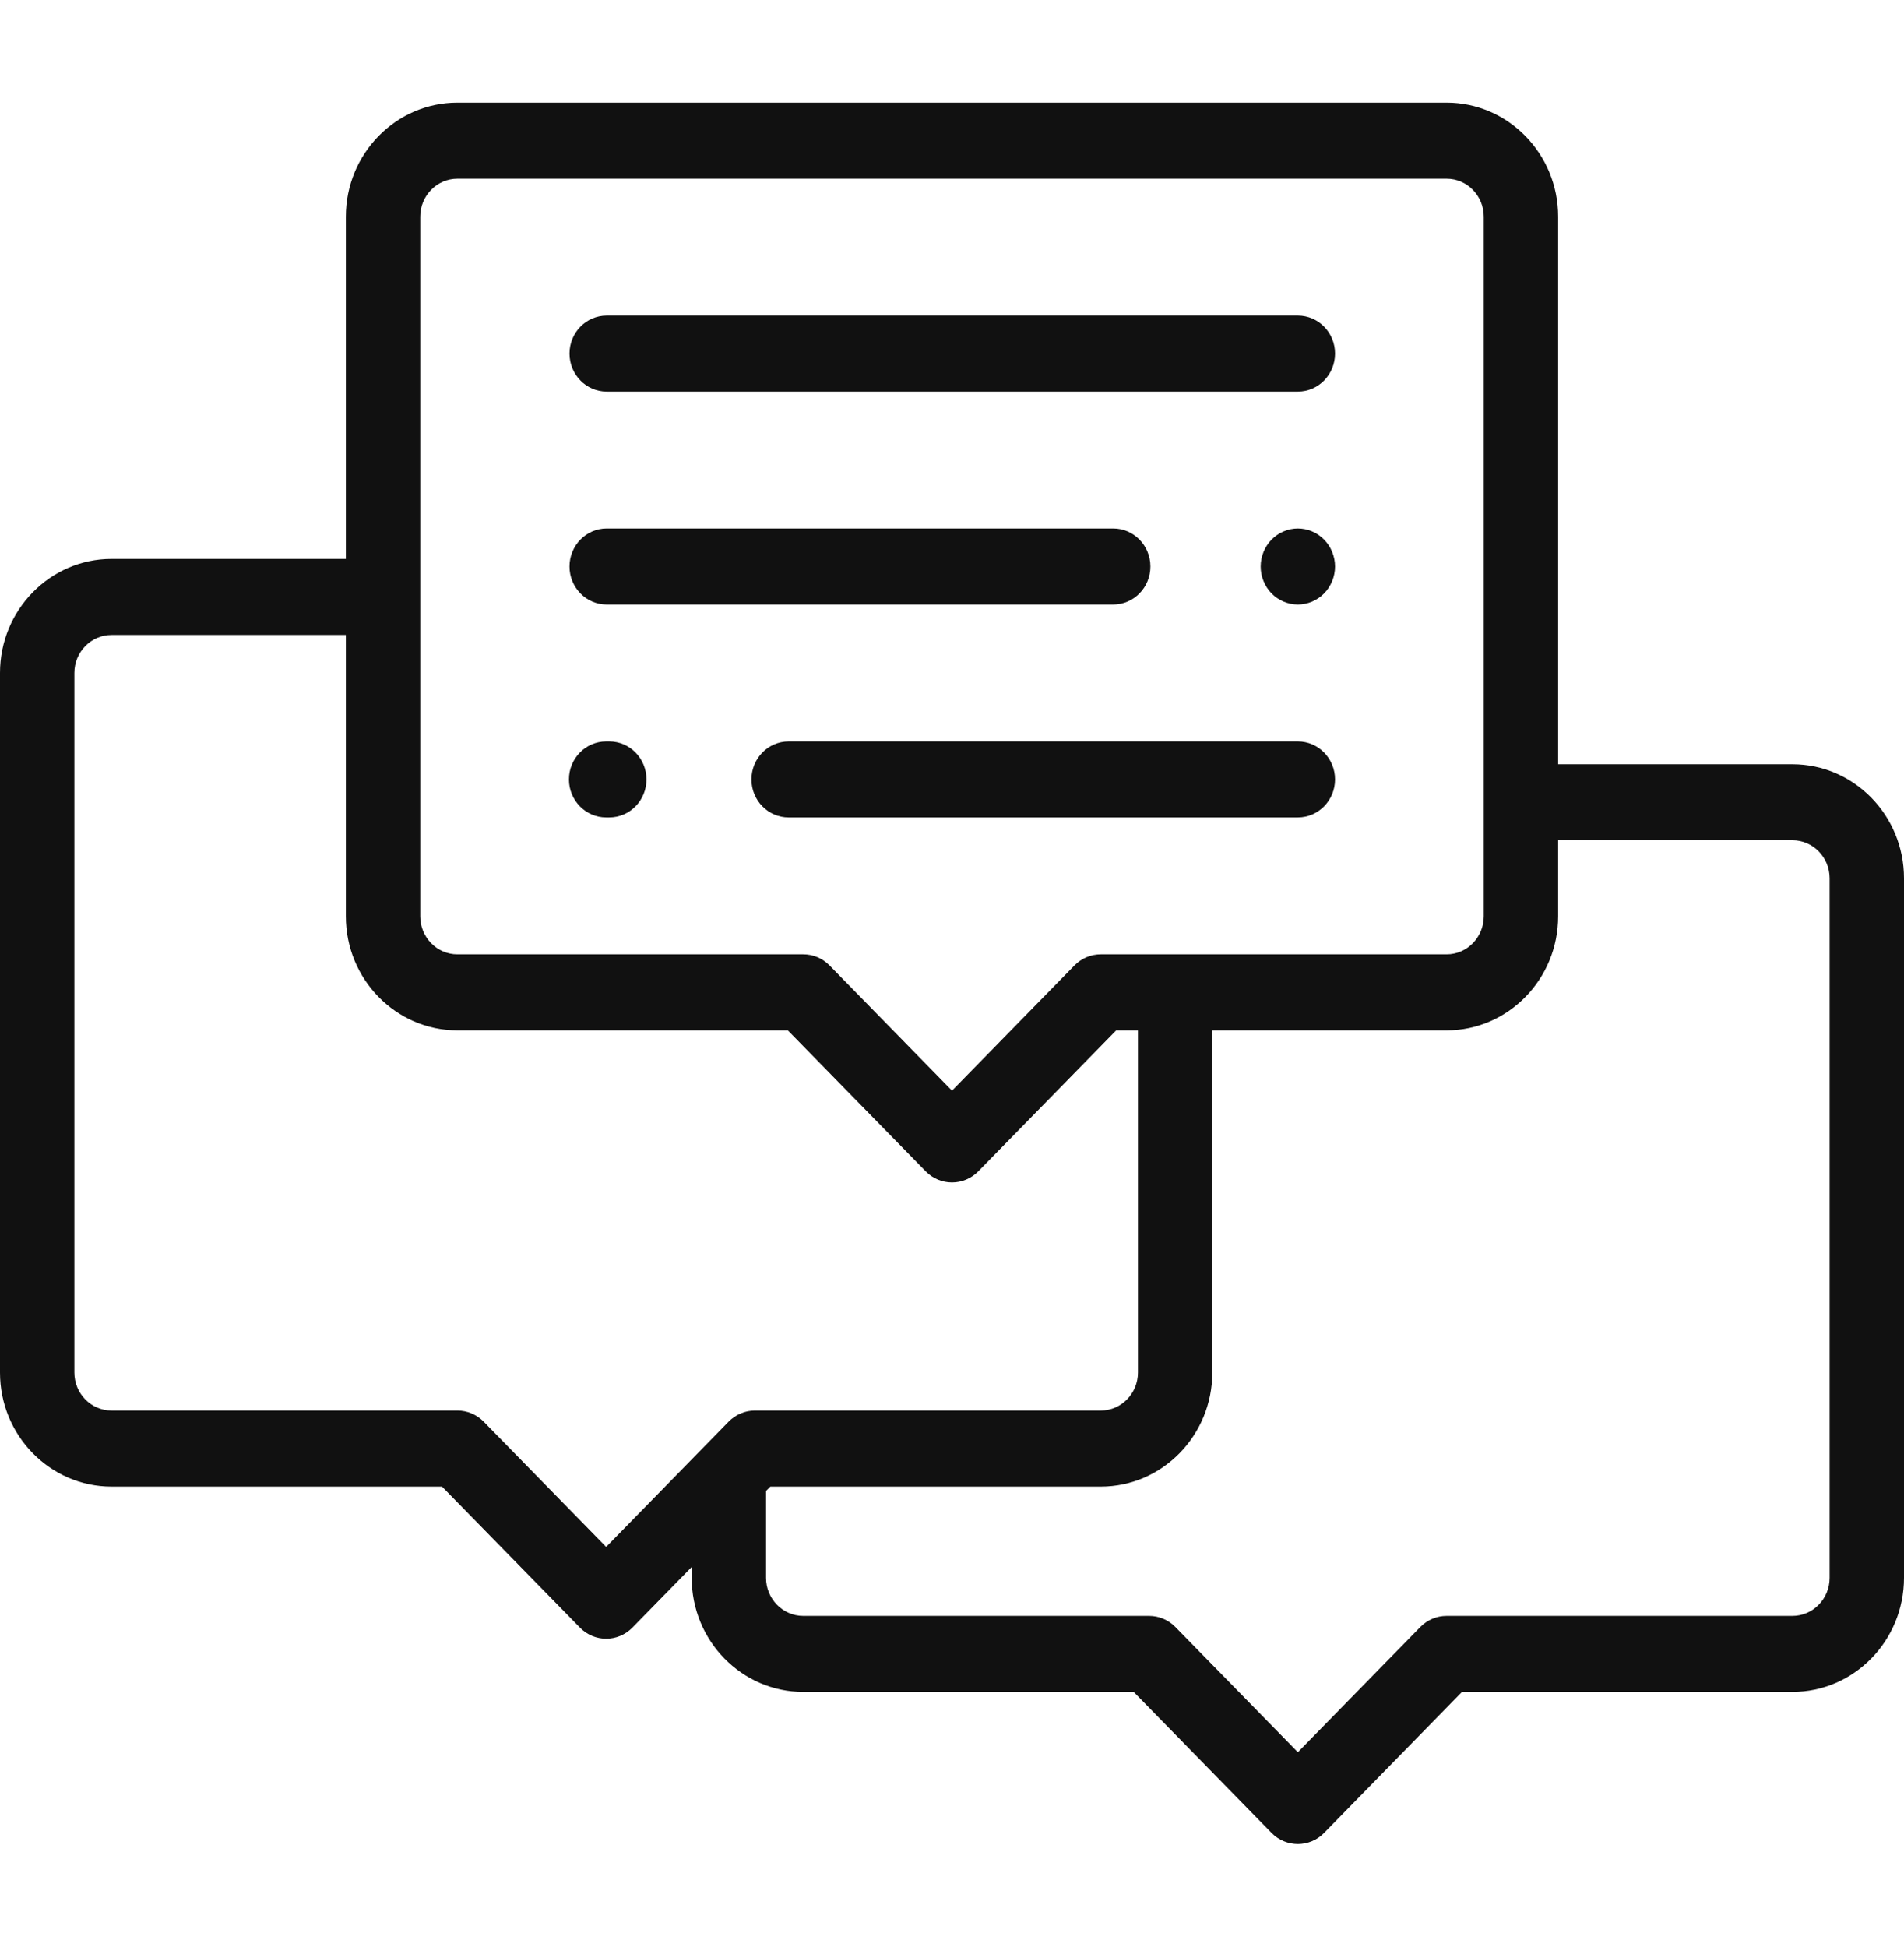 <?xml version="1.0" encoding="UTF-8"?> <svg xmlns="http://www.w3.org/2000/svg" width="45" height="46" viewBox="0 0 45 46" fill="none"><path d="M42.363 18.059H36.826V5.121C36.826 3.635 35.643 2.426 34.19 2.426H10.81C9.357 2.426 8.174 3.635 8.174 5.121V13.207H2.637C1.183 13.207 0 14.416 0 15.902V32.434C0 33.92 1.183 35.129 2.637 35.129H10.447L13.705 38.459C13.876 38.635 14.101 38.723 14.326 38.723C14.551 38.723 14.776 38.635 14.948 38.459L16.348 37.028V37.285C16.348 38.771 17.53 39.98 18.984 39.98H26.794L30.052 43.311C30.224 43.486 30.449 43.574 30.674 43.574C30.899 43.574 31.124 43.486 31.295 43.311L34.553 39.98H42.363C43.817 39.98 45 38.771 45 37.285V20.754C45 19.268 43.817 18.059 42.363 18.059ZM9.932 5.121C9.932 4.626 10.326 4.223 10.81 4.223H34.19C34.674 4.223 35.068 4.626 35.068 5.121V21.652C35.068 22.148 34.674 22.551 34.19 22.551H26.016C25.782 22.551 25.559 22.645 25.394 22.814L22.5 25.772L19.606 22.814C19.441 22.645 19.218 22.551 18.984 22.551H10.81C10.326 22.551 9.932 22.148 9.932 21.652V5.121ZM17.22 33.595L14.326 36.554L11.432 33.595C11.267 33.427 11.044 33.332 10.81 33.332H2.637C2.152 33.332 1.758 32.929 1.758 32.434V15.902C1.758 15.407 2.152 15.004 2.637 15.004H8.174V21.652C8.174 23.139 9.357 24.348 10.81 24.348H18.62L21.878 27.678C22.05 27.854 22.275 27.941 22.5 27.941C22.725 27.941 22.95 27.854 23.122 27.678L26.38 24.348H26.895V32.434C26.895 32.929 26.5 33.332 26.016 33.332H17.842C17.609 33.332 17.385 33.427 17.22 33.595ZM43.242 37.285C43.242 37.781 42.848 38.184 42.363 38.184H34.19C33.956 38.184 33.733 38.278 33.568 38.447L30.674 41.405L27.78 38.447C27.615 38.278 27.391 38.184 27.158 38.184H18.984C18.5 38.184 18.105 37.781 18.105 37.285V35.231L18.206 35.129H26.016C27.47 35.129 28.652 33.92 28.652 32.434V24.348H34.19C35.643 24.348 36.826 23.139 36.826 21.652V19.855H42.363C42.848 19.855 43.242 20.259 43.242 20.754V37.285Z" fill="#111111"></path><path d="M30.674 7.457H14.339C13.854 7.457 13.46 7.859 13.46 8.355C13.46 8.852 13.854 9.254 14.339 9.254H30.674C31.159 9.254 31.553 8.852 31.553 8.355C31.553 7.859 31.159 7.457 30.674 7.457Z" fill="#111111"></path><path d="M31.295 12.752C31.132 12.584 30.905 12.488 30.674 12.488C30.443 12.488 30.216 12.584 30.052 12.752C29.889 12.919 29.795 13.15 29.795 13.387C29.795 13.623 29.889 13.855 30.052 14.022C30.216 14.189 30.443 14.285 30.674 14.285C30.905 14.285 31.132 14.189 31.295 14.022C31.459 13.855 31.553 13.623 31.553 13.387C31.553 13.15 31.459 12.919 31.295 12.752Z" fill="#111111"></path><path d="M26.31 12.488H14.339C13.854 12.488 13.46 12.89 13.46 13.387C13.46 13.883 13.854 14.285 14.339 14.285H26.31C26.795 14.285 27.189 13.883 27.189 13.387C27.189 12.89 26.795 12.488 26.31 12.488Z" fill="#111111"></path><path d="M30.674 17.52H18.639C18.154 17.52 17.76 17.922 17.76 18.418C17.76 18.914 18.154 19.316 18.639 19.316H30.674C31.159 19.316 31.553 18.914 31.553 18.418C31.553 17.922 31.159 17.52 30.674 17.52Z" fill="#111111"></path><path d="M14.4 17.52H14.326C13.841 17.52 13.447 17.922 13.447 18.418C13.447 18.914 13.841 19.316 14.326 19.316H14.4C14.885 19.316 15.279 18.914 15.279 18.418C15.279 17.922 14.885 17.52 14.4 17.52Z" fill="#111111"></path></svg> 